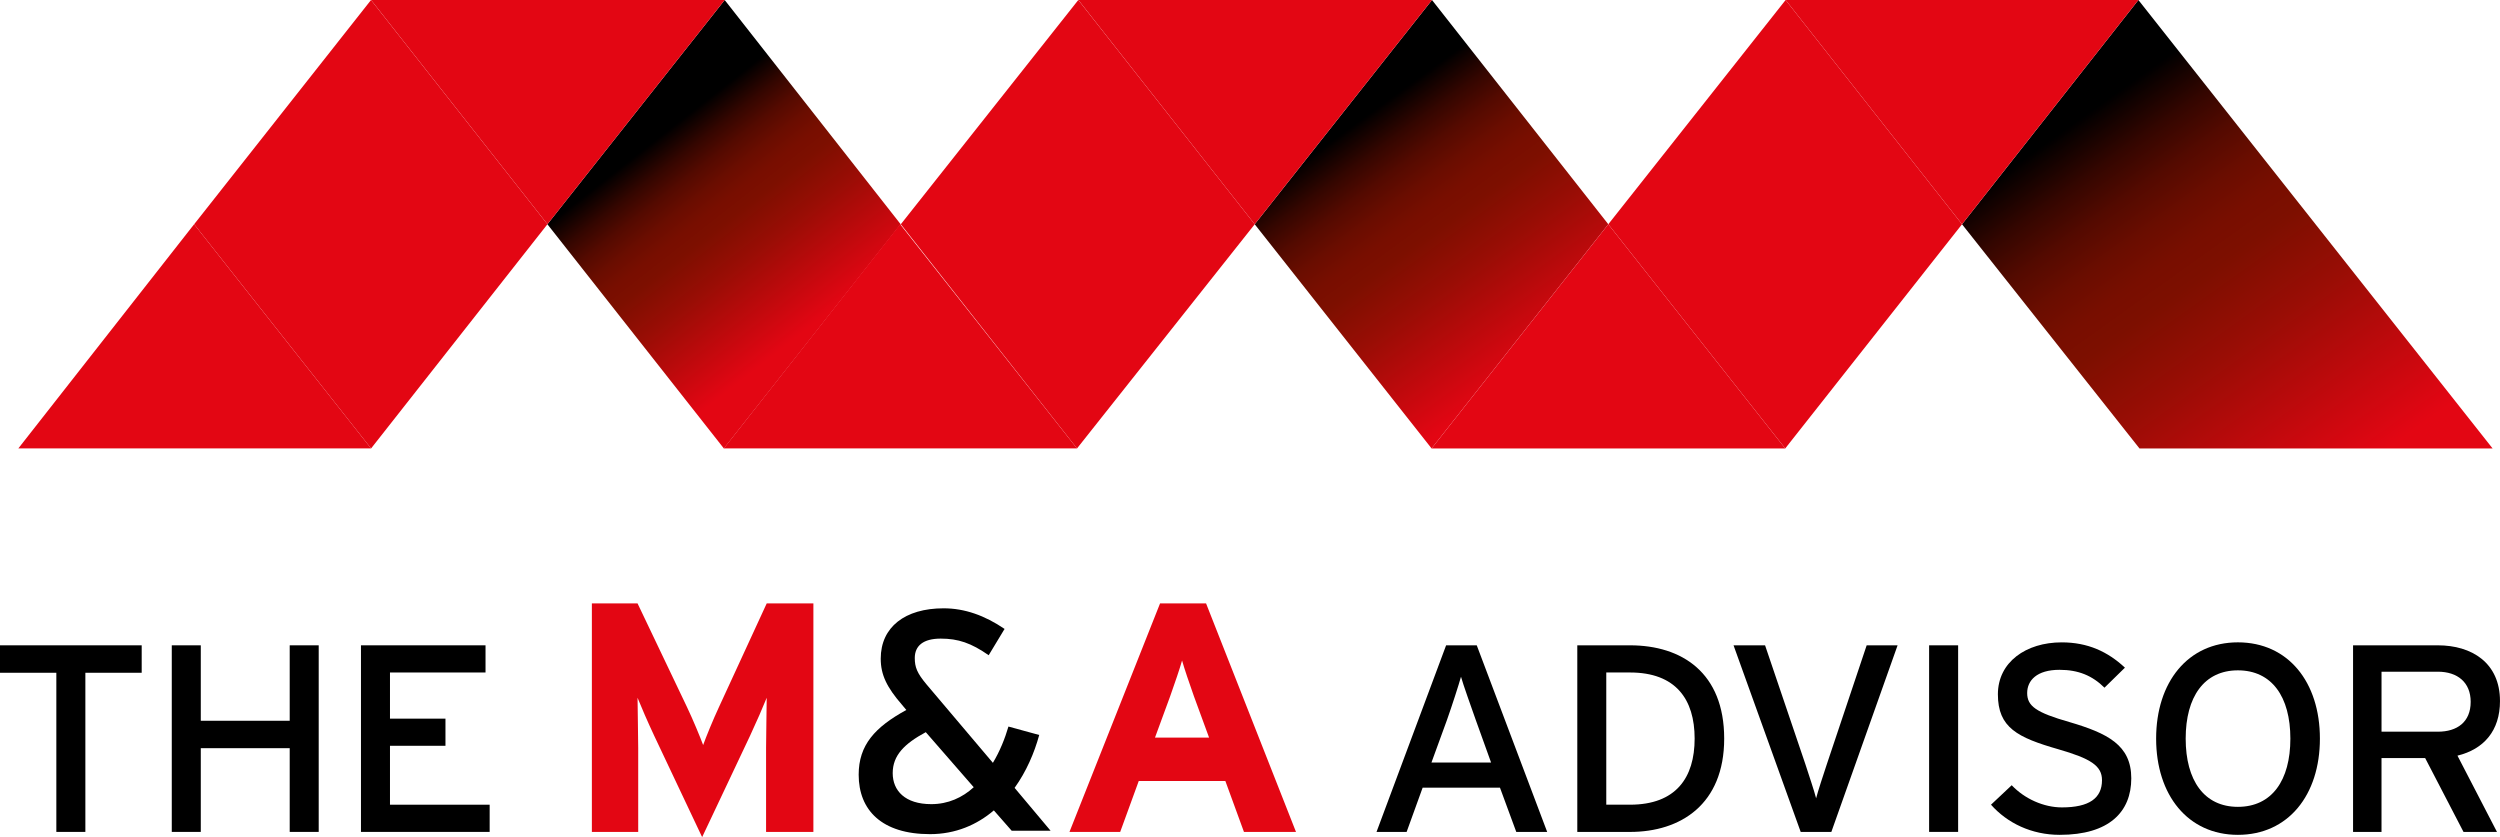 <?xml version="1.0" encoding="utf-8"?>
<!-- Generator: Adobe Illustrator 15.0.0, SVG Export Plug-In . SVG Version: 6.00 Build 0)  -->
<!DOCTYPE svg PUBLIC "-//W3C//DTD SVG 1.1//EN" "http://www.w3.org/Graphics/SVG/1.1/DTD/svg11.dtd">
<svg version="1.1" id="Layer_1" xmlns="http://www.w3.org/2000/svg" xmlns:xlink="http://www.w3.org/1999/xlink" x="0px" y="0px"
	 width="210px" height="70.32px" viewBox="0 0 210 70.32" enable-background="new 0 0 210 70.32" xml:space="preserve">
<g>
	<polygon points="0,54.207 0,56.512 4.733,56.512 4.733,69.88 7.171,69.88 7.171,56.512 11.902,56.512 11.902,54.207 	"/>
	<polygon points="24.335,54.207 24.335,60.544 16.866,60.544 16.866,54.207 14.429,54.207 14.429,69.88 16.866,69.88 16.866,62.847 
		24.335,62.847 24.335,69.88 26.771,69.88 26.771,54.207 	"/>
	<polygon points="30.321,54.207 30.321,69.88 41.131,69.88 41.131,67.595 32.758,67.595 32.758,62.646 37.419,62.646 37.419,60.366 
		32.758,60.366 32.758,56.489 40.784,56.489 40.784,54.207 	"/>
	<g>
		<defs>
			<path id="SVGID_1_" d="M64.404,50.686L60.4,59.378c-0.512,1.1-1.081,2.496-1.336,3.206c-0.256-0.686-0.853-2.138-1.364-3.206
				l-4.146-8.692h-3.838v19.196h3.894v-7.051c0-1.04-0.056-3.48-0.056-4.218c0.283,0.709,0.879,2.082,1.394,3.178l4.032,8.529
				l4.031-8.529c0.513-1.096,1.11-2.469,1.393-3.178c0,0.737-0.053,3.178-0.053,4.218v7.051h3.974V50.686H64.404z"/>
		</defs>
		<clipPath id="SVGID_2_">
			<use xlink:href="#SVGID_1_"  overflow="visible"/>
		</clipPath>
		
			<linearGradient id="SVGID_3_" gradientUnits="userSpaceOnUse" x1="2.778" y1="72.153" x2="4.983" y2="72.153" gradientTransform="matrix(8.44 0 0 8.146 26.275 -527.28)">
			<stop  offset="0" style="stop-color:#E30613"/>
			<stop  offset="1" style="stop-color:#E30613"/>
		</linearGradient>
		<rect x="49.717" y="50.686" clip-path="url(#SVGID_2_)" fill="url(#SVGID_3_)" width="18.608" height="19.635"/>
	</g>
	<g>
		<defs>
			<path id="SVGID_4_" d="M98.298,58.474c0.397-1.125,0.795-2.276,0.995-2.991c0.203,0.715,0.595,1.866,0.993,2.991l1.276,3.482
				H97.02L98.298,58.474z M97.445,50.686l-7.61,19.196h4.261l1.559-4.278h7.275l1.563,4.278h4.371l-7.554-19.196H97.445z"/>
		</defs>
		<clipPath id="SVGID_5_">
			<use xlink:href="#SVGID_4_"  overflow="visible"/>
		</clipPath>
		
			<linearGradient id="SVGID_6_" gradientUnits="userSpaceOnUse" x1="5.243" y1="72.16" x2="7.448" y2="72.16" gradientTransform="matrix(8.632 0 0 8.333 44.569 -540.999)">
			<stop  offset="0" style="stop-color:#E30613"/>
			<stop  offset="1" style="stop-color:#E30613"/>
		</linearGradient>
		<rect x="89.834" y="50.686" clip-path="url(#SVGID_5_)" fill="url(#SVGID_6_)" width="19.029" height="19.196"/>
	</g>
	<path d="M127.367,69.882l-1.37-3.719h-6.495l-1.346,3.719h-2.529l5.846-15.675h2.574l5.916,15.675H127.367z M123.955,60.451
		c-0.394-1.116-1.044-2.934-1.231-3.604c-0.187,0.67-0.764,2.463-1.178,3.628l-1.305,3.58h5.01L123.955,60.451z"/>
	<path d="M136.923,69.882h-4.43V54.207h4.43c4.359,0,7.909,2.305,7.909,7.836C144.832,67.572,141.167,69.882,136.923,69.882
		 M136.923,56.489h-1.996v11.105h1.996c3.85,0,5.427-2.261,5.427-5.552S140.772,56.489,136.923,56.489"/>
	<path d="M153.833,69.882h-2.574l-5.641-15.675h2.648l3.387,9.987c0.298,0.917,0.764,2.305,0.901,2.863
		c0.141-0.559,0.604-1.971,0.909-2.888l3.338-9.963h2.597L153.833,69.882z"/>
	<rect x="162.046" y="54.207" width="2.437" height="15.673"/>
	<path d="M173.018,70.127c-2.364,0-4.406-0.987-5.774-2.532l1.739-1.635c1.089,1.145,2.69,1.862,4.218,1.862
		c2.28,0,3.367-0.765,3.367-2.287c0-1.21-0.95-1.813-3.667-2.597c-3.432-0.986-5.078-1.813-5.078-4.616
		c0-2.708,2.367-4.363,5.358-4.363c2.204,0,3.875,0.785,5.313,2.125l-1.717,1.682c-1.022-1.009-2.181-1.501-3.781-1.501
		c-1.904,0-2.713,0.895-2.713,1.948c0,1.098,0.739,1.637,3.548,2.44c3.2,0.942,5.197,1.929,5.197,4.726
		C179.028,68.2,177.171,70.127,173.018,70.127"/>
	<path d="M187.982,70.127c-4.195,0-6.867-3.336-6.867-8.084s2.672-8.086,6.867-8.086c4.225,0,6.89,3.338,6.89,8.086
		S192.207,70.127,187.982,70.127 M187.982,56.309c-2.83,0-4.385,2.218-4.385,5.734s1.555,5.732,4.385,5.732
		c2.853,0,4.409-2.216,4.409-5.732S190.835,56.309,187.982,56.309"/>
	<path d="M206.426,63.475l3.32,6.407h-2.811l-3.223-6.206h-3.665v6.206h-2.39V54.207h7.124c2.828,0,5.218,1.454,5.218,4.679
		C210,61.393,208.63,62.938,206.426,63.475 M204.782,56.423h-4.734v5.039h4.734c1.619,0,2.755-0.809,2.755-2.508
		C207.537,57.317,206.426,56.423,204.782,56.423"/>
	<polygon fill="#E30613" points="45.984,18.837 31.17,37.67 16.308,18.837 31.166,0 	"/>
	<g>
		<defs>
			<polygon id="SVGID_7_" points="45.982,18.837 60.805,37.67 75.655,18.837 60.873,0 			"/>
		</defs>
		<clipPath id="SVGID_8_">
			<use xlink:href="#SVGID_7_"  overflow="visible"/>
		</clipPath>
		
			<linearGradient id="SVGID_9_" gradientUnits="userSpaceOnUse" x1="-1.425" y1="68.248" x2="0.78" y2="68.248" gradientTransform="matrix(5.956 7.076 -7.331 5.75 563.731 -370.477)">
			<stop  offset="0" style="stop-color:#000000"/>
			<stop  offset="0.022" style="stop-color:#0B0100"/>
			<stop  offset="0.114" style="stop-color:#340600"/>
			<stop  offset="0.204" style="stop-color:#540A00"/>
			<stop  offset="0.291" style="stop-color:#6A0D00"/>
			<stop  offset="0.372" style="stop-color:#780E00"/>
			<stop  offset="0.444" style="stop-color:#7D0F00"/>
			<stop  offset="0.617" style="stop-color:#990D05"/>
			<stop  offset="0.988" style="stop-color:#E10613"/>
			<stop  offset="1" style="stop-color:#E30613"/>
		</linearGradient>
		<polygon clip-path="url(#SVGID_8_)" fill="url(#SVGID_9_)" points="26.884,14.979 57.782,51.686 94.752,22.688 63.855,-14.018 		
			"/>
	</g>
	<polygon fill="#E30613" points="105.396,18.837 90.468,37.67 75.668,18.837 90.578,0 	"/>
	<g>
		<defs>
			<polygon id="SVGID_10_" points="105.395,18.837 120.254,37.67 135.097,18.837 120.287,0 			"/>
		</defs>
		<clipPath id="SVGID_11_">
			<use xlink:href="#SVGID_10_"  overflow="visible"/>
		</clipPath>
		
			<linearGradient id="SVGID_12_" gradientUnits="userSpaceOnUse" x1="0.212" y1="66.973" x2="2.417" y2="66.973" gradientTransform="matrix(7.026 8.993 -9.316 6.782 736.171 -445.627)">
			<stop  offset="0" style="stop-color:#000000"/>
			<stop  offset="0.022" style="stop-color:#0B0100"/>
			<stop  offset="0.114" style="stop-color:#340600"/>
			<stop  offset="0.204" style="stop-color:#540A00"/>
			<stop  offset="0.291" style="stop-color:#6A0D00"/>
			<stop  offset="0.372" style="stop-color:#780E00"/>
			<stop  offset="0.444" style="stop-color:#7D0F00"/>
			<stop  offset="0.617" style="stop-color:#990D05"/>
			<stop  offset="0.988" style="stop-color:#E10613"/>
			<stop  offset="1" style="stop-color:#E30613"/>
		</linearGradient>
		<polygon clip-path="url(#SVGID_11_)" fill="url(#SVGID_12_)" points="86.636,13.655 116.163,51.45 153.855,24.013 
			124.329,-13.782 		"/>
	</g>
	<g>
		<defs>
			<polygon id="SVGID_13_" points="135.097,18.837 149.959,37.67 164.81,18.837 149.992,0 			"/>
		</defs>
		<clipPath id="SVGID_14_">
			<use xlink:href="#SVGID_13_"  overflow="visible"/>
		</clipPath>
		
			<linearGradient id="SVGID_15_" gradientUnits="userSpaceOnUse" x1="5.012" y1="70.78" x2="7.216" y2="70.78" gradientTransform="matrix(13.483 0 0 13.014 67.512 -902.322)">
			<stop  offset="0" style="stop-color:#E30613"/>
			<stop  offset="1" style="stop-color:#E30613"/>
		</linearGradient>
		<rect x="135.097" clip-path="url(#SVGID_14_)" fill="url(#SVGID_15_)" width="29.713" height="37.67"/>
	</g>
	<polygon fill="#E30613" points="60.873,0 45.984,18.837 31.168,0 	"/>
	<g>
		<defs>
			<polygon id="SVGID_16_" points="90.582,0 105.395,18.837 120.287,0 			"/>
		</defs>
		<clipPath id="SVGID_17_">
			<use xlink:href="#SVGID_16_"  overflow="visible"/>
		</clipPath>
		
			<linearGradient id="SVGID_18_" gradientUnits="userSpaceOnUse" x1="3.21" y1="70.383" x2="5.415" y2="70.383" gradientTransform="matrix(13.475 0 0 13.007 47.324 -906.036)">
			<stop  offset="0" style="stop-color:#E30613"/>
			<stop  offset="1" style="stop-color:#E30613"/>
		</linearGradient>
		<rect x="90.582" clip-path="url(#SVGID_17_)" fill="url(#SVGID_18_)" width="29.706" height="18.837"/>
	</g>
	<polygon fill="#E30613" points="31.17,37.668 16.307,18.835 1.539,37.668 	"/>
	<g>
		<defs>
			<polygon id="SVGID_19_" points="164.81,18.837 179.717,37.67 209.379,37.67 179.625,0 			"/>
		</defs>
		<clipPath id="SVGID_20_">
			<use xlink:href="#SVGID_19_"  overflow="visible"/>
		</clipPath>
		
			<linearGradient id="SVGID_21_" gradientUnits="userSpaceOnUse" x1="1.064" y1="67.318" x2="3.269" y2="67.318" gradientTransform="matrix(10.349 13.515 -14.001 9.989 1109.88 -679.43)">
			<stop  offset="0" style="stop-color:#000000"/>
			<stop  offset="0.022" style="stop-color:#0B0100"/>
			<stop  offset="0.114" style="stop-color:#340600"/>
			<stop  offset="0.204" style="stop-color:#540A00"/>
			<stop  offset="0.291" style="stop-color:#6A0D00"/>
			<stop  offset="0.372" style="stop-color:#780E00"/>
			<stop  offset="0.444" style="stop-color:#7D0F00"/>
			<stop  offset="0.617" style="stop-color:#990D05"/>
			<stop  offset="0.988" style="stop-color:#E10613"/>
			<stop  offset="1" style="stop-color:#E30613"/>
		</linearGradient>
		<polygon clip-path="url(#SVGID_20_)" fill="url(#SVGID_21_)" points="146.157,13.31 180.556,58.23 228.033,24.36 193.632,-20.565 
					"/>
	</g>
	<g>
		<defs>
			<polygon id="SVGID_22_" points="179.717,37.67 179.665,37.67 179.772,37.67 			"/>
		</defs>
		<clipPath id="SVGID_23_">
			<use xlink:href="#SVGID_22_"  overflow="visible"/>
		</clipPath>
		<g clip-path="url(#SVGID_23_)">
			<defs>
				<polygon id="SVGID_24_" points="179.665,37.67 179.665,37.67 179.772,37.67 				"/>
			</defs>
			<clipPath id="SVGID_25_">
				<use xlink:href="#SVGID_24_"  overflow="visible"/>
			</clipPath>
			<g clip-path="url(#SVGID_25_)">
				<defs>
					<path id="SVGID_26_" d="M179.665,37.67h0.107H179.665z"/>
				</defs>
				<clipPath id="SVGID_27_">
					<use xlink:href="#SVGID_26_"  overflow="visible"/>
				</clipPath>
				
					<linearGradient id="SVGID_28_" gradientUnits="userSpaceOnUse" x1="6.831" y1="71.569" x2="9.116" y2="71.569" gradientTransform="matrix(13.459 0 0 12.992 87.729 -892.137)">
					<stop  offset="0" style="stop-color:#E30613"/>
					<stop  offset="1" style="stop-color:#E30613"/>
				</linearGradient>
				<path clip-path="url(#SVGID_27_)" fill="url(#SVGID_28_)" d="M179.665,37.67h0.107H179.665z"/>
			</g>
		</g>
	</g>
	<g>
		<defs>
			<polygon id="SVGID_29_" points="179.717,37.67 179.772,37.67 209.379,37.67 			"/>
		</defs>
		<clipPath id="SVGID_30_">
			<use xlink:href="#SVGID_29_"  overflow="visible"/>
		</clipPath>
		<g clip-path="url(#SVGID_30_)">
			<defs>
				<polygon id="SVGID_31_" points="179.717,37.67 179.717,37.67 209.383,37.67 				"/>
			</defs>
			<clipPath id="SVGID_32_">
				<use xlink:href="#SVGID_31_"  overflow="visible"/>
			</clipPath>
			<g clip-path="url(#SVGID_32_)">
				<defs>
					<polygon id="SVGID_33_" points="198.903,23.981 209.383,37.67 190.196,51.356 179.717,37.67 					"/>
				</defs>
				<clipPath id="SVGID_34_">
					<use xlink:href="#SVGID_33_"  overflow="visible"/>
				</clipPath>
				
					<linearGradient id="SVGID_35_" gradientUnits="userSpaceOnUse" x1="0.378" y1="68.615" x2="2.582" y2="68.615" gradientTransform="matrix(12.897 16.843 -17.449 12.449 1357.308 -861.542)">
					<stop  offset="0" style="stop-color:#700E00"/>
					<stop  offset="0.315" style="stop-color:#7D0F00"/>
					<stop  offset="0.527" style="stop-color:#990D05"/>
					<stop  offset="0.986" style="stop-color:#E10613"/>
					<stop  offset="1" style="stop-color:#E30613"/>
				</linearGradient>
				<polygon clip-path="url(#SVGID_34_)" fill="url(#SVGID_35_)" points="166.161,33.651 190.196,65.04 222.94,41.683 
					198.901,10.293 				"/>
			</g>
		</g>
	</g>
	<polygon fill="#E30613" points="90.468,37.668 75.611,18.835 60.795,37.668 	"/>
	<g>
		<defs>
			<polygon id="SVGID_36_" points="120.254,37.67 149.959,37.67 135.097,18.837 			"/>
		</defs>
		<clipPath id="SVGID_37_">
			<use xlink:href="#SVGID_36_"  overflow="visible"/>
		</clipPath>
		
			<linearGradient id="SVGID_38_" gradientUnits="userSpaceOnUse" x1="4.413" y1="71.176" x2="6.618" y2="71.176" gradientTransform="matrix(13.475 0 0 13.007 60.785 -897.504)">
			<stop  offset="0" style="stop-color:#E30613"/>
			<stop  offset="1" style="stop-color:#E30613"/>
		</linearGradient>
		<rect x="120.254" y="18.837" clip-path="url(#SVGID_37_)" fill="url(#SVGID_38_)" width="29.705" height="18.833"/>
	</g>
	<g>
		<defs>
			<polygon id="SVGID_39_" points="149.992,0 164.81,18.837 179.625,0 			"/>
		</defs>
		<clipPath id="SVGID_40_">
			<use xlink:href="#SVGID_39_"  overflow="visible"/>
		</clipPath>
		
			<linearGradient id="SVGID_41_" gradientUnits="userSpaceOnUse" x1="5.634" y1="70.377" x2="7.838" y2="70.377" gradientTransform="matrix(13.443 0 0 12.976 74.263 -903.773)">
			<stop  offset="0" style="stop-color:#E30613"/>
			<stop  offset="1" style="stop-color:#E30613"/>
		</linearGradient>
		<rect x="149.992" clip-path="url(#SVGID_40_)" fill="url(#SVGID_41_)" width="29.633" height="18.837"/>
	</g>
	<path d="M84.979,69.779l-1.496-1.706c-1.417,1.207-3.213,1.995-5.362,1.995c-4.06,0-5.993-2.023-5.993-4.992
		c0-2.494,1.363-3.993,4.004-5.438l-0.354-0.423c-1.278-1.472-1.797-2.521-1.797-3.888c0-2.655,2.042-4.229,5.282-4.229
		c1.771,0,3.459,0.602,5.12,1.732l-1.334,2.209c-1.471-1.026-2.561-1.396-4.03-1.396c-1.47,0-2.178,0.605-2.178,1.63
		c0,0.766,0.189,1.263,0.979,2.207l5.583,6.598c0.57-0.946,1.008-2.024,1.306-3.048l2.585,0.708
		c-0.406,1.498-1.087,3.075-2.068,4.442l3.021,3.599H84.979z M77.766,61.502c-1.797,0.973-2.779,1.944-2.779,3.442
		c0,1.47,1.035,2.604,3.242,2.604c1.414,0,2.614-0.552,3.564-1.421L77.766,61.502z"/>
</g>
</svg>
